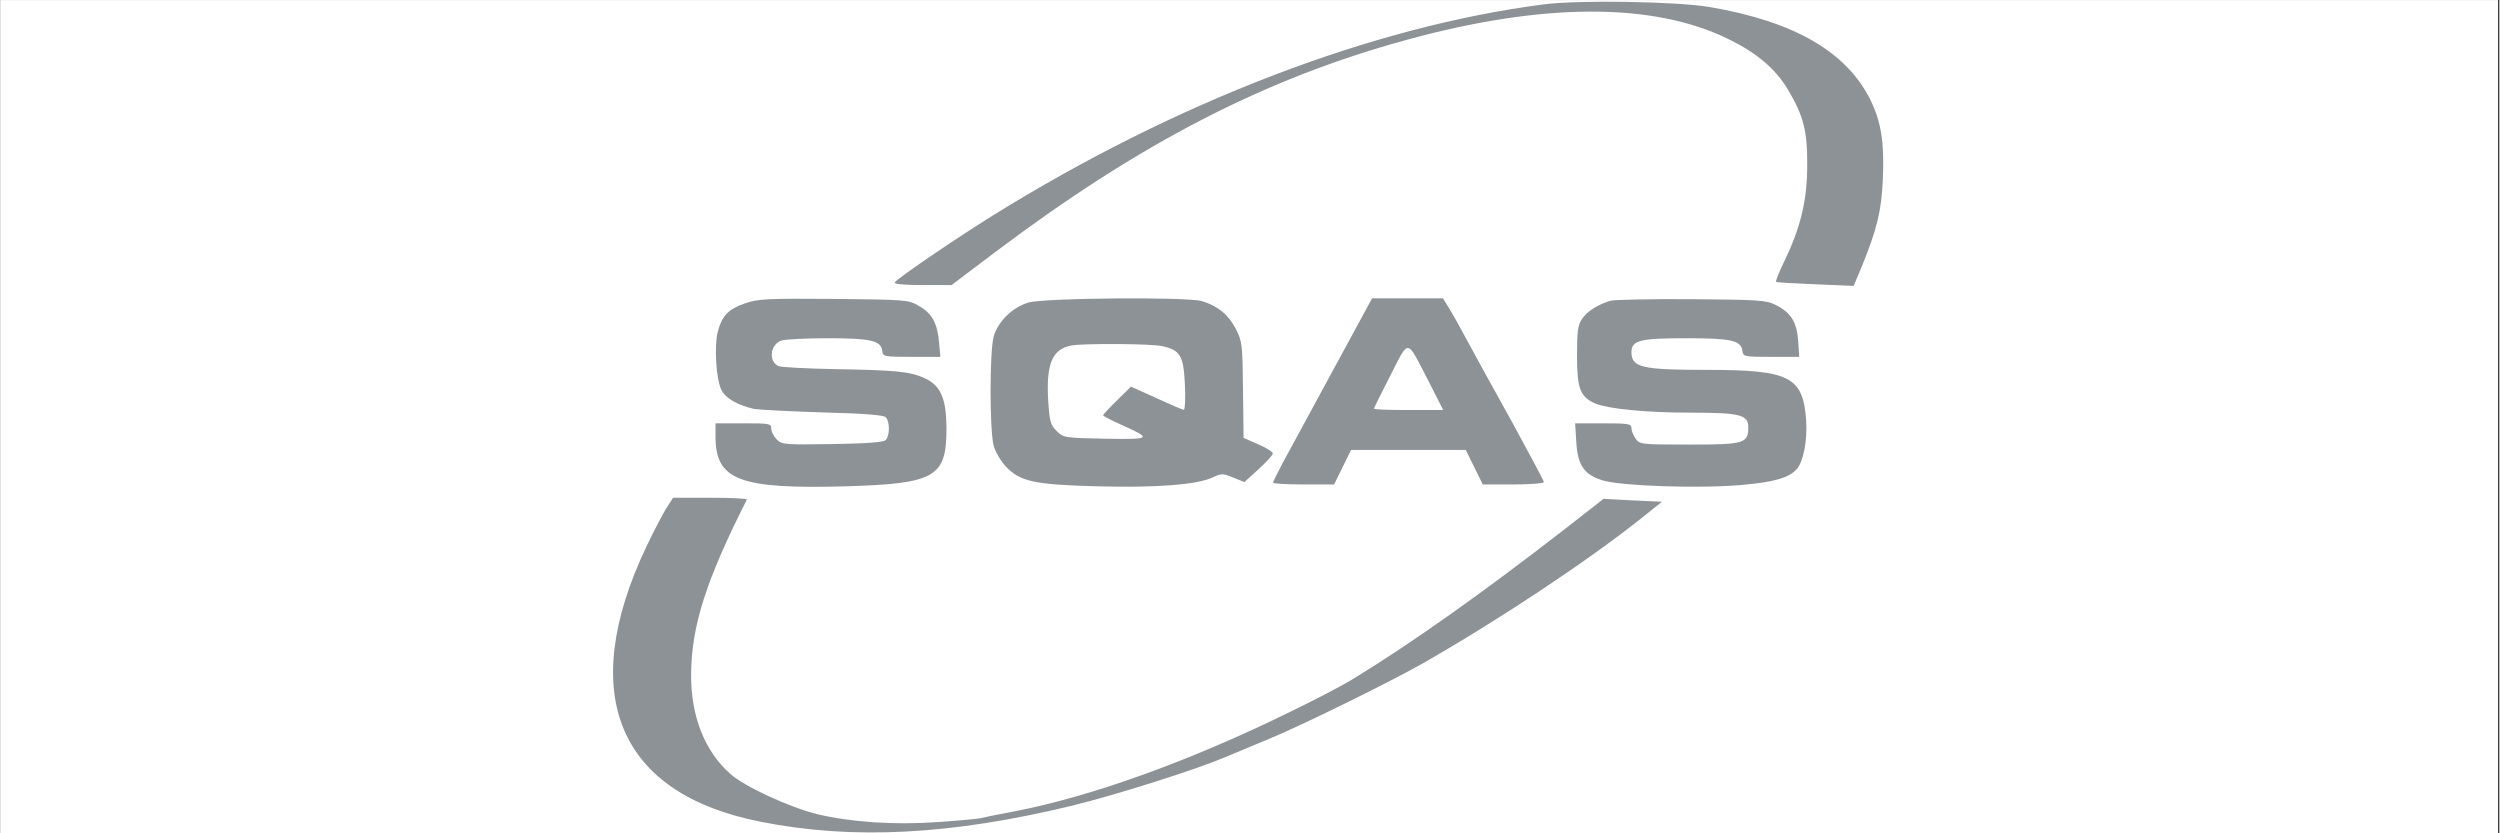 <svg xmlns="http://www.w3.org/2000/svg" xmlns:xlink="http://www.w3.org/1999/xlink" width="300" zoomAndPan="magnify" viewBox="0 0 224.88 75" height="100" preserveAspectRatio="xMidYMid meet" version="1.0"><rect x="0" y="0" width="224.88" height="75" fill="#333333" stroke="none"/><defs><clipPath id="43e9a7c29c"><path d="M 0 0.02 L 224.762 0.02 L 224.762 74.98 L 0 74.98 Z M 0 0.02 " clip-rule="nonzero"/></clipPath><clipPath id="0157858e57"><path d="M 80 0.02 L 169.707 0.02 L 169.707 26 L 80 26 Z M 80 0.02 " clip-rule="nonzero"/></clipPath><clipPath id="d7de15c3af"><path d="M 55.02 44 L 150 44 L 150 74.98 L 55.02 74.98 Z M 55.02 44 " clip-rule="nonzero"/></clipPath></defs><g clip-path="url(#43e9a7c29c)"><path fill="#ffffff" d="M 0 0.02 L 224.879 0.02 L 224.879 74.98 L 0 74.98 Z M 0 0.02 " fill-opacity="1" fill-rule="nonzero"/><path fill="#ffffff" d="M 0 0.02 L 224.879 0.02 L 224.879 74.98 L 0 74.98 Z M 0 0.02 " fill-opacity="1" fill-rule="nonzero"/></g><g clip-path="url(#0157858e57)"><path fill="#8d9297" d="M 138.887 0.391 C 123.473 2.379 105.793 9.148 89.305 19.387 C 86.031 21.422 80.68 25.059 80.465 25.418 C 80.371 25.562 81.277 25.656 82.949 25.656 L 85.578 25.656 L 89.473 22.715 C 102.566 12.855 113.797 7.066 126.582 3.574 C 138.812 0.223 148.777 0.199 155.516 3.527 C 158.07 4.77 159.719 6.184 160.844 8.047 C 162.254 10.418 162.613 11.781 162.59 14.891 C 162.59 18.023 161.992 20.512 160.508 23.551 C 160.055 24.508 159.719 25.32 159.793 25.371 C 159.84 25.418 161.441 25.512 163.328 25.586 L 166.77 25.73 L 167.512 23.957 C 168.871 20.609 169.277 18.98 169.398 16.086 C 169.539 12.832 169.254 11.016 168.297 9.027 C 166.148 4.676 161.465 1.945 153.82 0.633 C 150.809 0.129 142.109 -0.016 138.887 0.391 Z M 138.887 0.391 " fill-opacity="1" fill-rule="nonzero"/></g><path fill="#8d9297" d="M 66.965 27.309 C 65.484 27.836 64.934 28.41 64.555 29.797 C 64.195 31.113 64.387 34.199 64.887 35.133 C 65.246 35.848 66.297 36.449 67.801 36.805 C 68.207 36.879 70.957 37.02 73.941 37.117 C 77.695 37.211 79.461 37.355 79.652 37.547 C 80.035 37.93 80.035 39.223 79.652 39.605 C 79.461 39.797 78.004 39.918 74.852 39.965 C 70.574 40.035 70.312 40.012 69.855 39.559 C 69.57 39.27 69.355 38.84 69.355 38.578 C 69.355 38.121 69.188 38.098 66.848 38.098 L 64.336 38.098 L 64.336 39.293 C 64.336 43.219 66.488 44.031 76.047 43.77 C 84.145 43.527 85.125 42.953 85.125 38.527 C 85.102 35.848 84.598 34.676 83.141 34.031 C 81.828 33.434 80.586 33.312 74.969 33.219 C 72.484 33.168 70.238 33.051 70.023 32.953 C 69.094 32.57 69.234 31.039 70.238 30.656 C 70.551 30.539 72.461 30.441 74.445 30.441 C 78.363 30.441 79.223 30.656 79.344 31.59 C 79.414 32.094 79.512 32.117 81.996 32.117 L 84.574 32.117 L 84.457 30.848 C 84.312 29.102 83.836 28.219 82.664 27.547 C 81.684 26.973 81.543 26.973 74.969 26.902 C 68.879 26.852 68.16 26.902 66.965 27.309 Z M 66.965 27.309 " fill-opacity="1" fill-rule="nonzero"/><path fill="#8d9297" d="M 92.484 27.234 C 91.051 27.668 89.785 28.91 89.379 30.25 C 88.996 31.566 88.996 38.793 89.379 40.156 C 89.547 40.707 90.023 41.52 90.477 41.996 C 91.742 43.336 93.035 43.625 98.746 43.77 C 104.051 43.91 107.727 43.625 109.113 42.953 C 109.879 42.598 110 42.598 110.93 42.98 L 111.934 43.387 L 113.199 42.238 C 113.895 41.613 114.465 40.969 114.492 40.824 C 114.516 40.684 113.918 40.301 113.176 39.988 L 111.863 39.414 L 111.812 35.109 C 111.766 31.039 111.742 30.73 111.168 29.605 C 110.523 28.336 109.496 27.5 108.086 27.094 C 106.676 26.711 93.848 26.805 92.484 27.234 Z M 104.574 31.16 C 106.176 31.52 106.461 32.02 106.582 34.629 C 106.652 35.875 106.582 36.902 106.484 36.879 C 106.367 36.879 105.242 36.398 104 35.824 L 101.73 34.797 L 100.488 36.016 C 99.797 36.688 99.223 37.309 99.223 37.379 C 99.223 37.453 99.938 37.812 100.777 38.195 C 103.668 39.484 103.617 39.559 99.414 39.484 C 95.734 39.414 95.637 39.391 95.039 38.793 C 94.492 38.266 94.395 37.93 94.277 36.039 C 94.086 32.738 94.637 31.422 96.379 31.09 C 97.453 30.898 103.645 30.922 104.574 31.16 Z M 104.574 31.16 " fill-opacity="1" fill-rule="nonzero"/><path fill="#8d9297" d="M 119.891 33.359 C 117.93 36.949 115.949 40.656 115.422 41.59 C 114.922 42.523 114.516 43.363 114.516 43.434 C 114.516 43.527 115.758 43.602 117.262 43.602 L 120.008 43.602 L 121.539 40.492 L 131.859 40.492 L 133.391 43.602 L 136.137 43.602 C 137.645 43.602 138.887 43.504 138.887 43.387 C 138.887 43.266 137.57 40.824 135.996 37.93 C 134.395 35.059 132.602 31.805 132.004 30.68 C 131.406 29.559 130.668 28.242 130.355 27.738 L 129.805 26.852 L 123.426 26.852 Z M 128.516 34.316 L 129.828 36.902 L 126.699 36.902 C 125.004 36.902 123.594 36.855 123.594 36.781 C 123.594 36.734 124.262 35.371 125.074 33.793 C 126.797 30.441 126.484 30.395 128.516 34.316 Z M 128.516 34.316 " fill-opacity="1" fill-rule="nonzero"/><path fill="#8d9297" d="M 144.859 27.07 C 143.711 27.426 142.781 28.027 142.328 28.695 C 141.945 29.246 141.871 29.797 141.871 31.996 C 141.871 35.012 142.16 35.73 143.543 36.328 C 144.738 36.805 148.109 37.141 152.172 37.141 C 156.52 37.141 157.285 37.332 157.285 38.434 C 157.285 39.918 156.949 40.012 151.957 40.012 C 147.629 40.012 147.512 39.988 147.152 39.484 C 146.938 39.199 146.77 38.77 146.77 38.527 C 146.77 38.145 146.508 38.098 144.238 38.098 L 141.703 38.098 L 141.801 39.727 C 141.922 41.855 142.492 42.738 144.215 43.242 C 145.863 43.746 152.91 43.984 156.688 43.648 C 159.625 43.387 160.938 43.004 161.633 42.238 C 162.254 41.543 162.613 39.676 162.492 37.785 C 162.207 33.91 161.012 33.289 153.629 33.289 C 147.68 33.289 146.793 33.074 146.77 31.711 C 146.77 30.633 147.512 30.441 151.668 30.441 C 155.777 30.441 156.637 30.633 156.758 31.59 C 156.828 32.094 156.926 32.117 159.363 32.117 L 161.871 32.117 L 161.777 30.68 C 161.656 28.984 161.129 28.145 159.77 27.453 C 158.91 27.02 158.312 26.973 152.145 26.926 C 148.469 26.902 145.195 26.973 144.859 27.07 Z M 144.859 27.07 " fill-opacity="1" fill-rule="nonzero"/><g clip-path="url(#d7de15c3af)"><path fill="#8d9297" d="M 59.871 45.801 C 59.535 46.375 58.723 47.906 58.102 49.223 C 51.816 62.477 55.547 71.449 68.422 73.961 C 76.738 75.613 85.578 75.133 96.355 72.527 C 100.297 71.57 107.488 69.297 110.141 68.172 C 110.906 67.859 112.77 67.07 114.273 66.449 C 117.262 65.207 124.934 61.426 127.871 59.773 C 134.871 55.777 142.828 50.492 147.727 46.59 L 149.52 45.156 L 146.891 45.035 L 144.262 44.895 L 140.676 47.691 C 133.367 53.363 126.988 57.883 121.707 61.113 C 120.848 61.641 118.312 62.98 116.066 64.059 C 106.965 68.531 98.148 71.688 91.219 73.027 C 89.785 73.293 88.375 73.578 88.113 73.652 C 87.848 73.699 86.152 73.867 84.336 73.984 C 80.441 74.273 76.453 73.984 73.465 73.27 C 70.98 72.645 66.965 70.805 65.676 69.656 C 63.359 67.621 62.094 64.414 62.141 60.613 C 62.188 56.305 63.477 52.238 67.156 44.965 C 67.203 44.867 65.723 44.797 63.883 44.797 L 60.516 44.797 Z M 59.871 45.801 " fill-opacity="1" fill-rule="nonzero"/></g></svg>